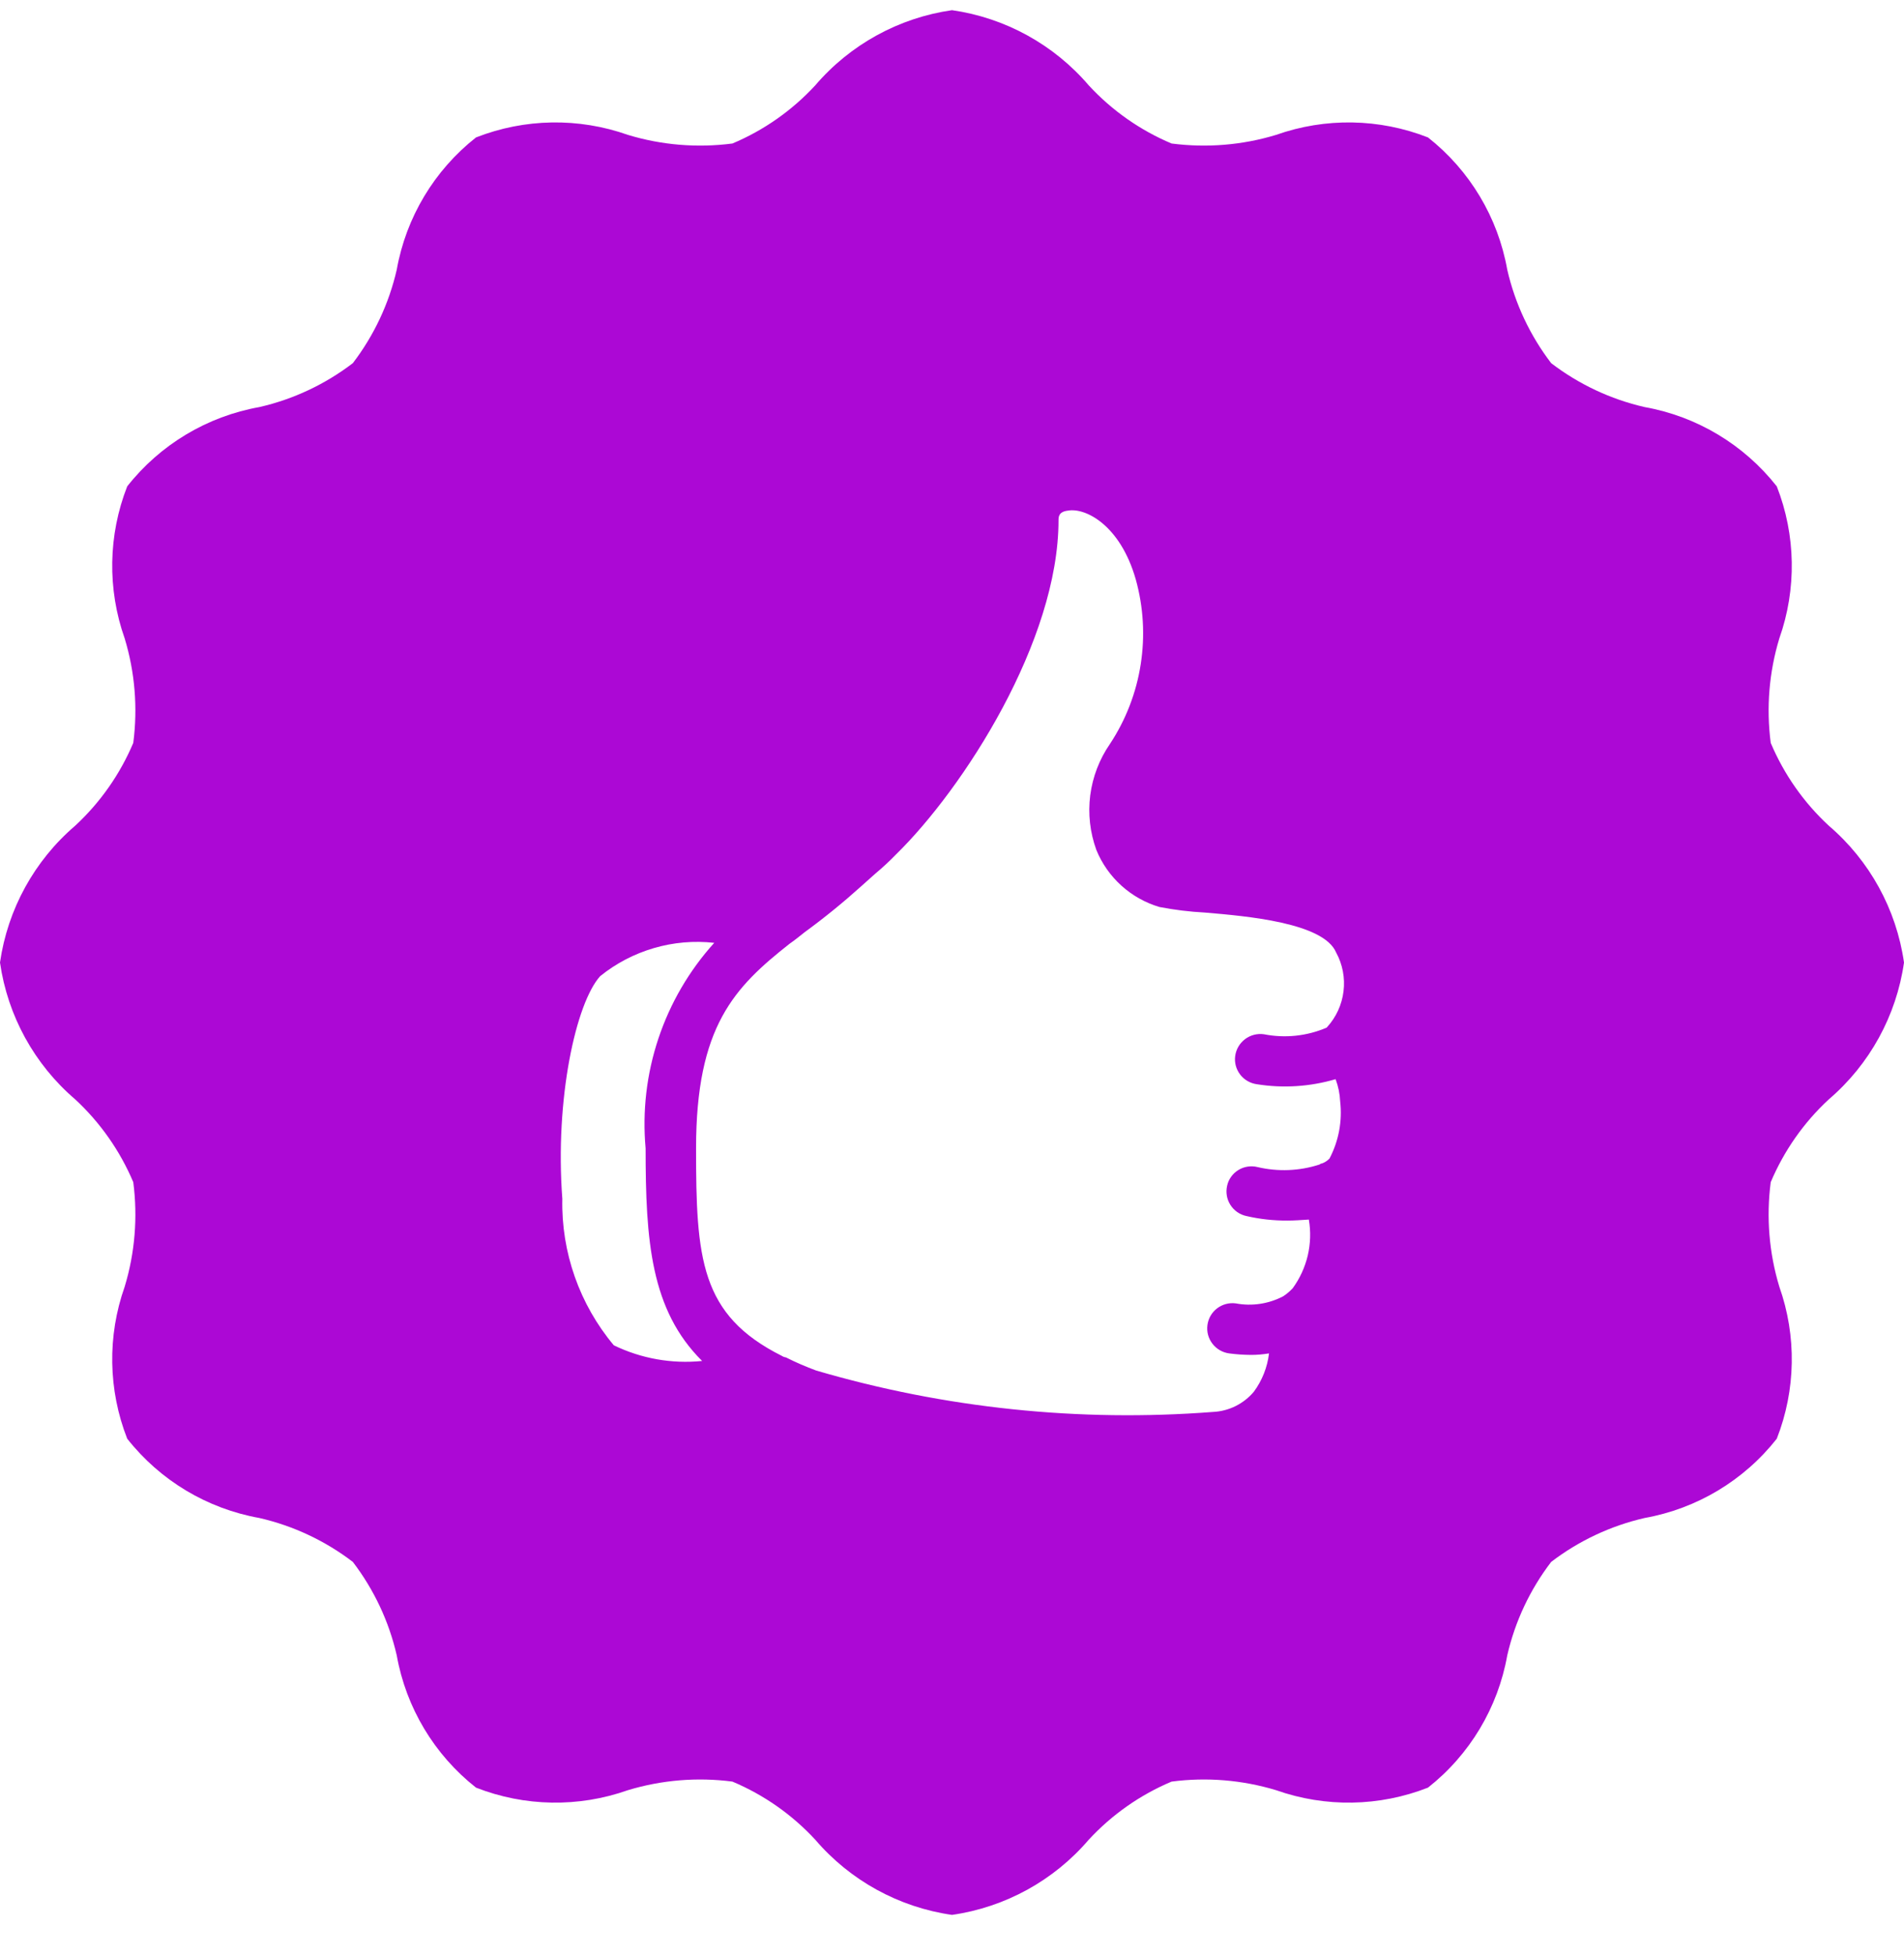 <svg width="38" height="39" viewBox="0 0 38 39" fill="none" xmlns="http://www.w3.org/2000/svg">
<path d="M36.499 21.933C37.314 21.236 37.848 20.265 38 19.203C37.848 18.141 37.314 17.17 36.499 16.473C35.999 16.011 35.605 15.448 35.34 14.821C35.249 14.121 35.307 13.411 35.512 12.736C35.86 11.752 35.842 10.675 35.461 9.703C34.805 8.87 33.866 8.307 32.822 8.121C32.145 7.966 31.51 7.667 30.958 7.245C30.536 6.693 30.237 6.058 30.082 5.381C29.896 4.337 29.333 3.398 28.5 2.742C27.528 2.361 26.452 2.343 25.468 2.691C24.793 2.896 24.082 2.954 23.382 2.863C22.755 2.599 22.192 2.204 21.73 1.704C21.033 0.889 20.062 0.355 19 0.203C17.938 0.355 16.967 0.889 16.27 1.704C15.808 2.204 15.245 2.599 14.618 2.863C13.918 2.954 13.207 2.896 12.532 2.691C11.548 2.343 10.472 2.361 9.5 2.742C8.667 3.398 8.104 4.337 7.918 5.381C7.763 6.058 7.464 6.693 7.042 7.245C6.49 7.667 5.855 7.966 5.178 8.121C4.134 8.307 3.195 8.87 2.539 9.703C2.158 10.675 2.14 11.752 2.488 12.736C2.693 13.411 2.751 14.121 2.66 14.821C2.395 15.448 2 16.011 1.501 16.473C0.686 17.17 0.152 18.141 0 19.203C0.152 20.265 0.686 21.236 1.501 21.933C2 22.395 2.395 22.959 2.66 23.585C2.751 24.285 2.693 24.996 2.488 25.671C2.14 26.655 2.158 27.731 2.539 28.703C3.195 29.536 4.134 30.099 5.178 30.285C5.855 30.441 6.49 30.739 7.042 31.161C7.464 31.713 7.763 32.348 7.918 33.025C8.104 34.069 8.667 35.008 9.5 35.664C10.472 36.045 11.548 36.063 12.532 35.715C13.207 35.511 13.918 35.452 14.618 35.544C15.245 35.808 15.808 36.203 16.27 36.702C16.967 37.517 17.938 38.051 19 38.203C20.062 38.051 21.033 37.517 21.73 36.702C22.192 36.203 22.755 35.808 23.382 35.544C24.082 35.452 24.793 35.511 25.468 35.715C26.452 36.063 27.528 36.045 28.5 35.664C29.333 35.008 29.896 34.069 30.082 33.025C30.237 32.348 30.536 31.713 30.958 31.161C31.51 30.739 32.145 30.441 32.822 30.285C33.866 30.099 34.805 29.536 35.461 28.703C35.842 27.731 35.86 26.655 35.512 25.671C35.307 24.996 35.249 24.285 35.34 23.585C35.605 22.959 35.999 22.395 36.499 21.933ZM12.25 26.839C11.566 26.022 11.2 24.984 11.223 23.918C11.072 21.923 11.495 20.009 11.978 19.475C12.295 19.219 12.659 19.029 13.05 18.915C13.441 18.8 13.85 18.765 14.255 18.81C13.756 19.362 13.377 20.011 13.141 20.717C12.905 21.423 12.818 22.169 12.885 22.91C12.885 24.754 12.986 26.134 14.013 27.152C13.408 27.213 12.798 27.105 12.25 26.839ZM25.085 21.631C25.61 21.715 26.146 21.68 26.656 21.53C26.709 21.672 26.74 21.822 26.747 21.974C26.792 22.366 26.718 22.762 26.535 23.112C26.499 23.151 26.454 23.182 26.405 23.203C26.384 23.213 26.354 23.213 26.334 23.233C25.933 23.363 25.505 23.38 25.095 23.283C25.031 23.267 24.964 23.265 24.899 23.275C24.833 23.285 24.771 23.308 24.715 23.343C24.658 23.378 24.609 23.423 24.571 23.477C24.532 23.531 24.505 23.591 24.491 23.656C24.476 23.721 24.474 23.788 24.485 23.854C24.496 23.919 24.52 23.982 24.556 24.038C24.591 24.094 24.638 24.143 24.692 24.181C24.747 24.219 24.808 24.246 24.873 24.26C25.144 24.323 25.421 24.353 25.699 24.351C25.83 24.351 25.971 24.341 26.122 24.331C26.163 24.569 26.155 24.813 26.1 25.049C26.044 25.284 25.942 25.506 25.8 25.701C25.743 25.762 25.679 25.817 25.609 25.862C25.318 26.014 24.984 26.064 24.662 26.003C24.529 25.986 24.396 26.022 24.29 26.103C24.184 26.184 24.115 26.304 24.098 26.436C24.08 26.569 24.116 26.702 24.198 26.808C24.279 26.914 24.399 26.983 24.531 27.001C24.674 27.02 24.819 27.03 24.964 27.031C25.085 27.032 25.207 27.021 25.327 27.001C25.294 27.278 25.19 27.541 25.024 27.766C24.923 27.886 24.799 27.983 24.658 28.053C24.518 28.122 24.365 28.162 24.208 28.169C21.541 28.375 18.858 28.096 16.29 27.343C16.084 27.267 15.882 27.18 15.686 27.081C15.657 27.077 15.629 27.067 15.605 27.051C13.973 26.235 13.892 25.107 13.892 22.91C13.892 20.473 14.658 19.697 15.756 18.83C15.857 18.76 15.958 18.679 16.058 18.599C16.45 18.313 16.826 18.007 17.187 17.682L17.469 17.43C17.613 17.31 17.751 17.182 17.882 17.047C19.232 15.727 21.126 12.786 21.126 10.378C21.126 10.318 21.126 10.207 21.317 10.187C21.66 10.126 22.355 10.469 22.667 11.557C22.821 12.109 22.855 12.688 22.766 13.255C22.678 13.821 22.469 14.362 22.153 14.841C21.942 15.146 21.807 15.497 21.759 15.866C21.712 16.234 21.754 16.608 21.881 16.957C21.992 17.229 22.163 17.472 22.381 17.669C22.599 17.866 22.859 18.012 23.14 18.095C23.44 18.153 23.743 18.19 24.047 18.206C24.873 18.276 26.415 18.407 26.666 19.002C26.795 19.238 26.847 19.509 26.814 19.776C26.782 20.043 26.667 20.294 26.485 20.493L26.475 20.503C26.081 20.671 25.646 20.717 25.226 20.634C25.092 20.615 24.957 20.65 24.849 20.731C24.741 20.813 24.67 20.933 24.652 21.067C24.634 21.199 24.67 21.333 24.752 21.439C24.833 21.544 24.953 21.613 25.085 21.631Z" fill="#AC08D5"/>
</svg>
